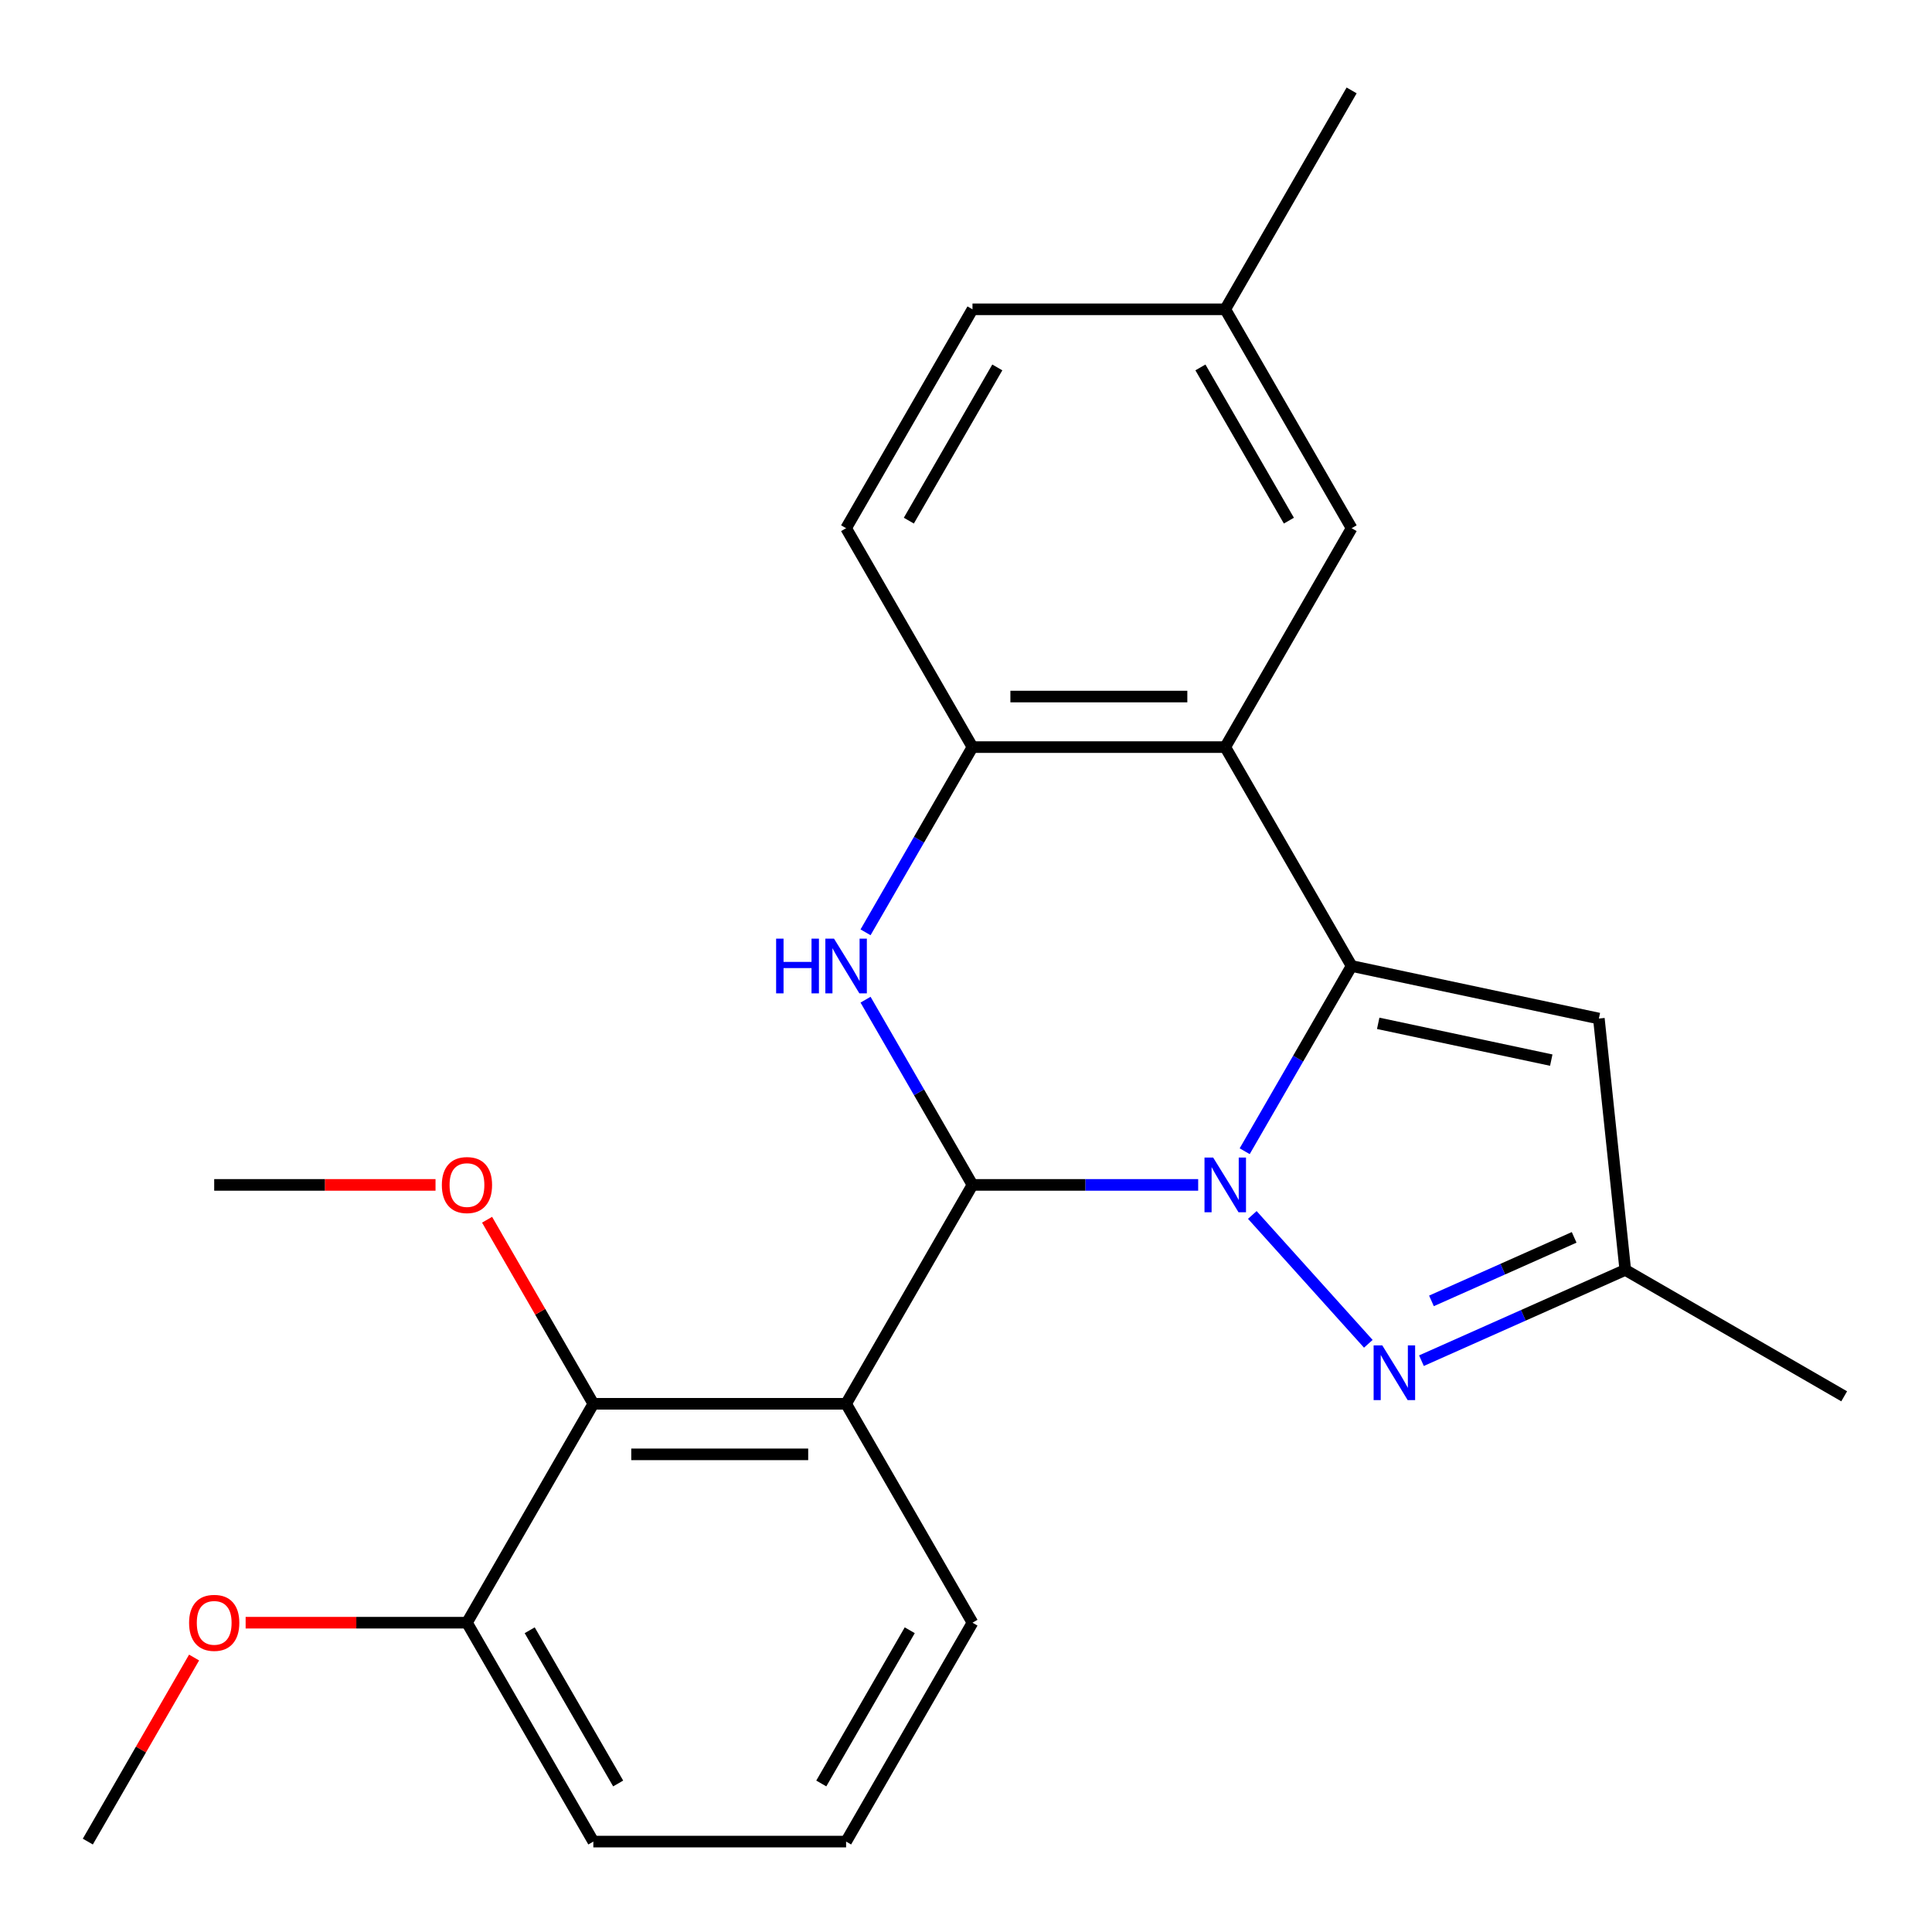 <?xml version='1.0' encoding='iso-8859-1'?>
<svg version='1.1' baseProfile='full'
              xmlns='http://www.w3.org/2000/svg'
                      xmlns:rdkit='http://www.rdkit.org/xml'
                      xmlns:xlink='http://www.w3.org/1999/xlink'
                  xml:space='preserve'
width='1000px' height='1000px' viewBox='0 0 1000 1000'>
<!-- END OF HEADER -->
<rect style='opacity:1.0;fill:#FFFFFF;stroke:none' width='1000' height='1000' x='0' y='0'> </rect>
<path class='bond-0' d='M 620.174,613.301 L 561.765,613.301' style='fill:none;fill-rule:evenodd;stroke:#0000FF;stroke-width:6px;stroke-linecap:butt;stroke-linejoin:miter;stroke-opacity:1' />
<path class='bond-0' d='M 561.765,613.301 L 503.356,613.301' style='fill:none;fill-rule:evenodd;stroke:#000000;stroke-width:6px;stroke-linecap:butt;stroke-linejoin:miter;stroke-opacity:1' />
<path class='bond-1' d='M 644.248,595.87 L 671.924,547.935' style='fill:none;fill-rule:evenodd;stroke:#0000FF;stroke-width:6px;stroke-linecap:butt;stroke-linejoin:miter;stroke-opacity:1' />
<path class='bond-1' d='M 671.924,547.935 L 699.599,500' style='fill:none;fill-rule:evenodd;stroke:#000000;stroke-width:6px;stroke-linecap:butt;stroke-linejoin:miter;stroke-opacity:1' />
<path class='bond-5' d='M 648.195,628.862 L 708.239,695.547' style='fill:none;fill-rule:evenodd;stroke:#0000FF;stroke-width:6px;stroke-linecap:butt;stroke-linejoin:miter;stroke-opacity:1' />
<path class='bond-2' d='M 503.356,613.301 L 475.68,565.366' style='fill:none;fill-rule:evenodd;stroke:#000000;stroke-width:6px;stroke-linecap:butt;stroke-linejoin:miter;stroke-opacity:1' />
<path class='bond-2' d='M 475.68,565.366 L 448.005,517.431' style='fill:none;fill-rule:evenodd;stroke:#0000FF;stroke-width:6px;stroke-linecap:butt;stroke-linejoin:miter;stroke-opacity:1' />
<path class='bond-3' d='M 503.356,613.301 L 437.941,726.602' style='fill:none;fill-rule:evenodd;stroke:#000000;stroke-width:6px;stroke-linecap:butt;stroke-linejoin:miter;stroke-opacity:1' />
<path class='bond-4' d='M 699.599,500 L 634.185,386.699' style='fill:none;fill-rule:evenodd;stroke:#000000;stroke-width:6px;stroke-linecap:butt;stroke-linejoin:miter;stroke-opacity:1' />
<path class='bond-6' d='M 699.599,500 L 827.569,527.201' style='fill:none;fill-rule:evenodd;stroke:#000000;stroke-width:6px;stroke-linecap:butt;stroke-linejoin:miter;stroke-opacity:1' />
<path class='bond-6' d='M 713.354,529.674 L 802.933,548.715' style='fill:none;fill-rule:evenodd;stroke:#000000;stroke-width:6px;stroke-linecap:butt;stroke-linejoin:miter;stroke-opacity:1' />
<path class='bond-25' d='M 448.005,482.569 L 475.68,434.634' style='fill:none;fill-rule:evenodd;stroke:#0000FF;stroke-width:6px;stroke-linecap:butt;stroke-linejoin:miter;stroke-opacity:1' />
<path class='bond-25' d='M 475.68,434.634 L 503.356,386.699' style='fill:none;fill-rule:evenodd;stroke:#000000;stroke-width:6px;stroke-linecap:butt;stroke-linejoin:miter;stroke-opacity:1' />
<path class='bond-8' d='M 437.941,726.602 L 307.112,726.602' style='fill:none;fill-rule:evenodd;stroke:#000000;stroke-width:6px;stroke-linecap:butt;stroke-linejoin:miter;stroke-opacity:1' />
<path class='bond-8' d='M 418.317,752.768 L 326.737,752.768' style='fill:none;fill-rule:evenodd;stroke:#000000;stroke-width:6px;stroke-linecap:butt;stroke-linejoin:miter;stroke-opacity:1' />
<path class='bond-13' d='M 437.941,726.602 L 503.356,839.903' style='fill:none;fill-rule:evenodd;stroke:#000000;stroke-width:6px;stroke-linecap:butt;stroke-linejoin:miter;stroke-opacity:1' />
<path class='bond-7' d='M 634.185,386.699 L 503.356,386.699' style='fill:none;fill-rule:evenodd;stroke:#000000;stroke-width:6px;stroke-linecap:butt;stroke-linejoin:miter;stroke-opacity:1' />
<path class='bond-7' d='M 614.56,360.533 L 522.98,360.533' style='fill:none;fill-rule:evenodd;stroke:#000000;stroke-width:6px;stroke-linecap:butt;stroke-linejoin:miter;stroke-opacity:1' />
<path class='bond-10' d='M 634.185,386.699 L 699.599,273.398' style='fill:none;fill-rule:evenodd;stroke:#000000;stroke-width:6px;stroke-linecap:butt;stroke-linejoin:miter;stroke-opacity:1' />
<path class='bond-9' d='M 735.737,704.288 L 788.491,680.801' style='fill:none;fill-rule:evenodd;stroke:#0000FF;stroke-width:6px;stroke-linecap:butt;stroke-linejoin:miter;stroke-opacity:1' />
<path class='bond-9' d='M 788.491,680.801 L 841.244,657.313' style='fill:none;fill-rule:evenodd;stroke:#000000;stroke-width:6px;stroke-linecap:butt;stroke-linejoin:miter;stroke-opacity:1' />
<path class='bond-9' d='M 740.92,673.338 L 777.848,656.897' style='fill:none;fill-rule:evenodd;stroke:#0000FF;stroke-width:6px;stroke-linecap:butt;stroke-linejoin:miter;stroke-opacity:1' />
<path class='bond-9' d='M 777.848,656.897 L 814.776,640.456' style='fill:none;fill-rule:evenodd;stroke:#000000;stroke-width:6px;stroke-linecap:butt;stroke-linejoin:miter;stroke-opacity:1' />
<path class='bond-24' d='M 827.569,527.201 L 841.244,657.313' style='fill:none;fill-rule:evenodd;stroke:#000000;stroke-width:6px;stroke-linecap:butt;stroke-linejoin:miter;stroke-opacity:1' />
<path class='bond-12' d='M 503.356,386.699 L 437.941,273.398' style='fill:none;fill-rule:evenodd;stroke:#000000;stroke-width:6px;stroke-linecap:butt;stroke-linejoin:miter;stroke-opacity:1' />
<path class='bond-11' d='M 307.112,726.602 L 241.698,839.903' style='fill:none;fill-rule:evenodd;stroke:#000000;stroke-width:6px;stroke-linecap:butt;stroke-linejoin:miter;stroke-opacity:1' />
<path class='bond-14' d='M 307.112,726.602 L 279.61,678.967' style='fill:none;fill-rule:evenodd;stroke:#000000;stroke-width:6px;stroke-linecap:butt;stroke-linejoin:miter;stroke-opacity:1' />
<path class='bond-14' d='M 279.61,678.967 L 252.108,631.332' style='fill:none;fill-rule:evenodd;stroke:#FF0000;stroke-width:6px;stroke-linecap:butt;stroke-linejoin:miter;stroke-opacity:1' />
<path class='bond-19' d='M 841.244,657.313 L 954.545,722.727' style='fill:none;fill-rule:evenodd;stroke:#000000;stroke-width:6px;stroke-linecap:butt;stroke-linejoin:miter;stroke-opacity:1' />
<path class='bond-15' d='M 699.599,273.398 L 634.185,160.097' style='fill:none;fill-rule:evenodd;stroke:#000000;stroke-width:6px;stroke-linecap:butt;stroke-linejoin:miter;stroke-opacity:1' />
<path class='bond-15' d='M 667.127,269.485 L 621.336,190.175' style='fill:none;fill-rule:evenodd;stroke:#000000;stroke-width:6px;stroke-linecap:butt;stroke-linejoin:miter;stroke-opacity:1' />
<path class='bond-17' d='M 241.698,839.903 L 184.419,839.903' style='fill:none;fill-rule:evenodd;stroke:#000000;stroke-width:6px;stroke-linecap:butt;stroke-linejoin:miter;stroke-opacity:1' />
<path class='bond-17' d='M 184.419,839.903 L 127.14,839.903' style='fill:none;fill-rule:evenodd;stroke:#FF0000;stroke-width:6px;stroke-linecap:butt;stroke-linejoin:miter;stroke-opacity:1' />
<path class='bond-27' d='M 241.698,839.903 L 307.112,953.205' style='fill:none;fill-rule:evenodd;stroke:#000000;stroke-width:6px;stroke-linecap:butt;stroke-linejoin:miter;stroke-opacity:1' />
<path class='bond-27' d='M 274.17,843.816 L 319.96,923.127' style='fill:none;fill-rule:evenodd;stroke:#000000;stroke-width:6px;stroke-linecap:butt;stroke-linejoin:miter;stroke-opacity:1' />
<path class='bond-26' d='M 437.941,273.398 L 503.356,160.097' style='fill:none;fill-rule:evenodd;stroke:#000000;stroke-width:6px;stroke-linecap:butt;stroke-linejoin:miter;stroke-opacity:1' />
<path class='bond-26' d='M 470.414,269.485 L 516.204,190.175' style='fill:none;fill-rule:evenodd;stroke:#000000;stroke-width:6px;stroke-linecap:butt;stroke-linejoin:miter;stroke-opacity:1' />
<path class='bond-18' d='M 503.356,839.903 L 437.941,953.205' style='fill:none;fill-rule:evenodd;stroke:#000000;stroke-width:6px;stroke-linecap:butt;stroke-linejoin:miter;stroke-opacity:1' />
<path class='bond-18' d='M 470.883,843.816 L 425.093,923.127' style='fill:none;fill-rule:evenodd;stroke:#000000;stroke-width:6px;stroke-linecap:butt;stroke-linejoin:miter;stroke-opacity:1' />
<path class='bond-22' d='M 225.427,613.301 L 168.148,613.301' style='fill:none;fill-rule:evenodd;stroke:#FF0000;stroke-width:6px;stroke-linecap:butt;stroke-linejoin:miter;stroke-opacity:1' />
<path class='bond-22' d='M 168.148,613.301 L 110.869,613.301' style='fill:none;fill-rule:evenodd;stroke:#000000;stroke-width:6px;stroke-linecap:butt;stroke-linejoin:miter;stroke-opacity:1' />
<path class='bond-16' d='M 634.185,160.097 L 503.356,160.097' style='fill:none;fill-rule:evenodd;stroke:#000000;stroke-width:6px;stroke-linecap:butt;stroke-linejoin:miter;stroke-opacity:1' />
<path class='bond-21' d='M 634.185,160.097 L 699.599,46.795' style='fill:none;fill-rule:evenodd;stroke:#000000;stroke-width:6px;stroke-linecap:butt;stroke-linejoin:miter;stroke-opacity:1' />
<path class='bond-23' d='M 100.459,857.934 L 72.957,905.569' style='fill:none;fill-rule:evenodd;stroke:#FF0000;stroke-width:6px;stroke-linecap:butt;stroke-linejoin:miter;stroke-opacity:1' />
<path class='bond-23' d='M 72.957,905.569 L 45.455,953.205' style='fill:none;fill-rule:evenodd;stroke:#000000;stroke-width:6px;stroke-linecap:butt;stroke-linejoin:miter;stroke-opacity:1' />
<path class='bond-20' d='M 437.941,953.205 L 307.112,953.205' style='fill:none;fill-rule:evenodd;stroke:#000000;stroke-width:6px;stroke-linecap:butt;stroke-linejoin:miter;stroke-opacity:1' />
<path  class='atom-0' d='M 627.925 599.141
L 637.205 614.141
Q 638.125 615.621, 639.605 618.301
Q 641.085 620.981, 641.165 621.141
L 641.165 599.141
L 644.925 599.141
L 644.925 627.461
L 641.045 627.461
L 631.085 611.061
Q 629.925 609.141, 628.685 606.941
Q 627.485 604.741, 627.125 604.061
L 627.125 627.461
L 623.445 627.461
L 623.445 599.141
L 627.925 599.141
' fill='#0000FF'/>
<path  class='atom-3' d='M 401.721 485.84
L 405.561 485.84
L 405.561 497.88
L 420.041 497.88
L 420.041 485.84
L 423.881 485.84
L 423.881 514.16
L 420.041 514.16
L 420.041 501.08
L 405.561 501.08
L 405.561 514.16
L 401.721 514.16
L 401.721 485.84
' fill='#0000FF'/>
<path  class='atom-3' d='M 431.681 485.84
L 440.961 500.84
Q 441.881 502.32, 443.361 505
Q 444.841 507.68, 444.921 507.84
L 444.921 485.84
L 448.681 485.84
L 448.681 514.16
L 444.801 514.16
L 434.841 497.76
Q 433.681 495.84, 432.441 493.64
Q 431.241 491.44, 430.881 490.76
L 430.881 514.16
L 427.201 514.16
L 427.201 485.84
L 431.681 485.84
' fill='#0000FF'/>
<path  class='atom-6' d='M 715.466 696.366
L 724.746 711.366
Q 725.666 712.846, 727.146 715.526
Q 728.626 718.206, 728.706 718.366
L 728.706 696.366
L 732.466 696.366
L 732.466 724.686
L 728.586 724.686
L 718.626 708.286
Q 717.466 706.366, 716.226 704.166
Q 715.026 701.966, 714.666 701.286
L 714.666 724.686
L 710.986 724.686
L 710.986 696.366
L 715.466 696.366
' fill='#0000FF'/>
<path  class='atom-15' d='M 228.698 613.381
Q 228.698 606.581, 232.058 602.781
Q 235.418 598.981, 241.698 598.981
Q 247.978 598.981, 251.338 602.781
Q 254.698 606.581, 254.698 613.381
Q 254.698 620.261, 251.298 624.181
Q 247.898 628.061, 241.698 628.061
Q 235.458 628.061, 232.058 624.181
Q 228.698 620.301, 228.698 613.381
M 241.698 624.861
Q 246.018 624.861, 248.338 621.981
Q 250.698 619.061, 250.698 613.381
Q 250.698 607.821, 248.338 605.021
Q 246.018 602.181, 241.698 602.181
Q 237.378 602.181, 235.018 604.981
Q 232.698 607.781, 232.698 613.381
Q 232.698 619.101, 235.018 621.981
Q 237.378 624.861, 241.698 624.861
' fill='#FF0000'/>
<path  class='atom-18' d='M 97.869 839.983
Q 97.869 833.183, 101.229 829.383
Q 104.589 825.583, 110.869 825.583
Q 117.149 825.583, 120.509 829.383
Q 123.869 833.183, 123.869 839.983
Q 123.869 846.863, 120.469 850.783
Q 117.069 854.663, 110.869 854.663
Q 104.629 854.663, 101.229 850.783
Q 97.869 846.903, 97.869 839.983
M 110.869 851.463
Q 115.189 851.463, 117.509 848.583
Q 119.869 845.663, 119.869 839.983
Q 119.869 834.423, 117.509 831.623
Q 115.189 828.783, 110.869 828.783
Q 106.549 828.783, 104.189 831.583
Q 101.869 834.383, 101.869 839.983
Q 101.869 845.703, 104.189 848.583
Q 106.549 851.463, 110.869 851.463
' fill='#FF0000'/>
</svg>
